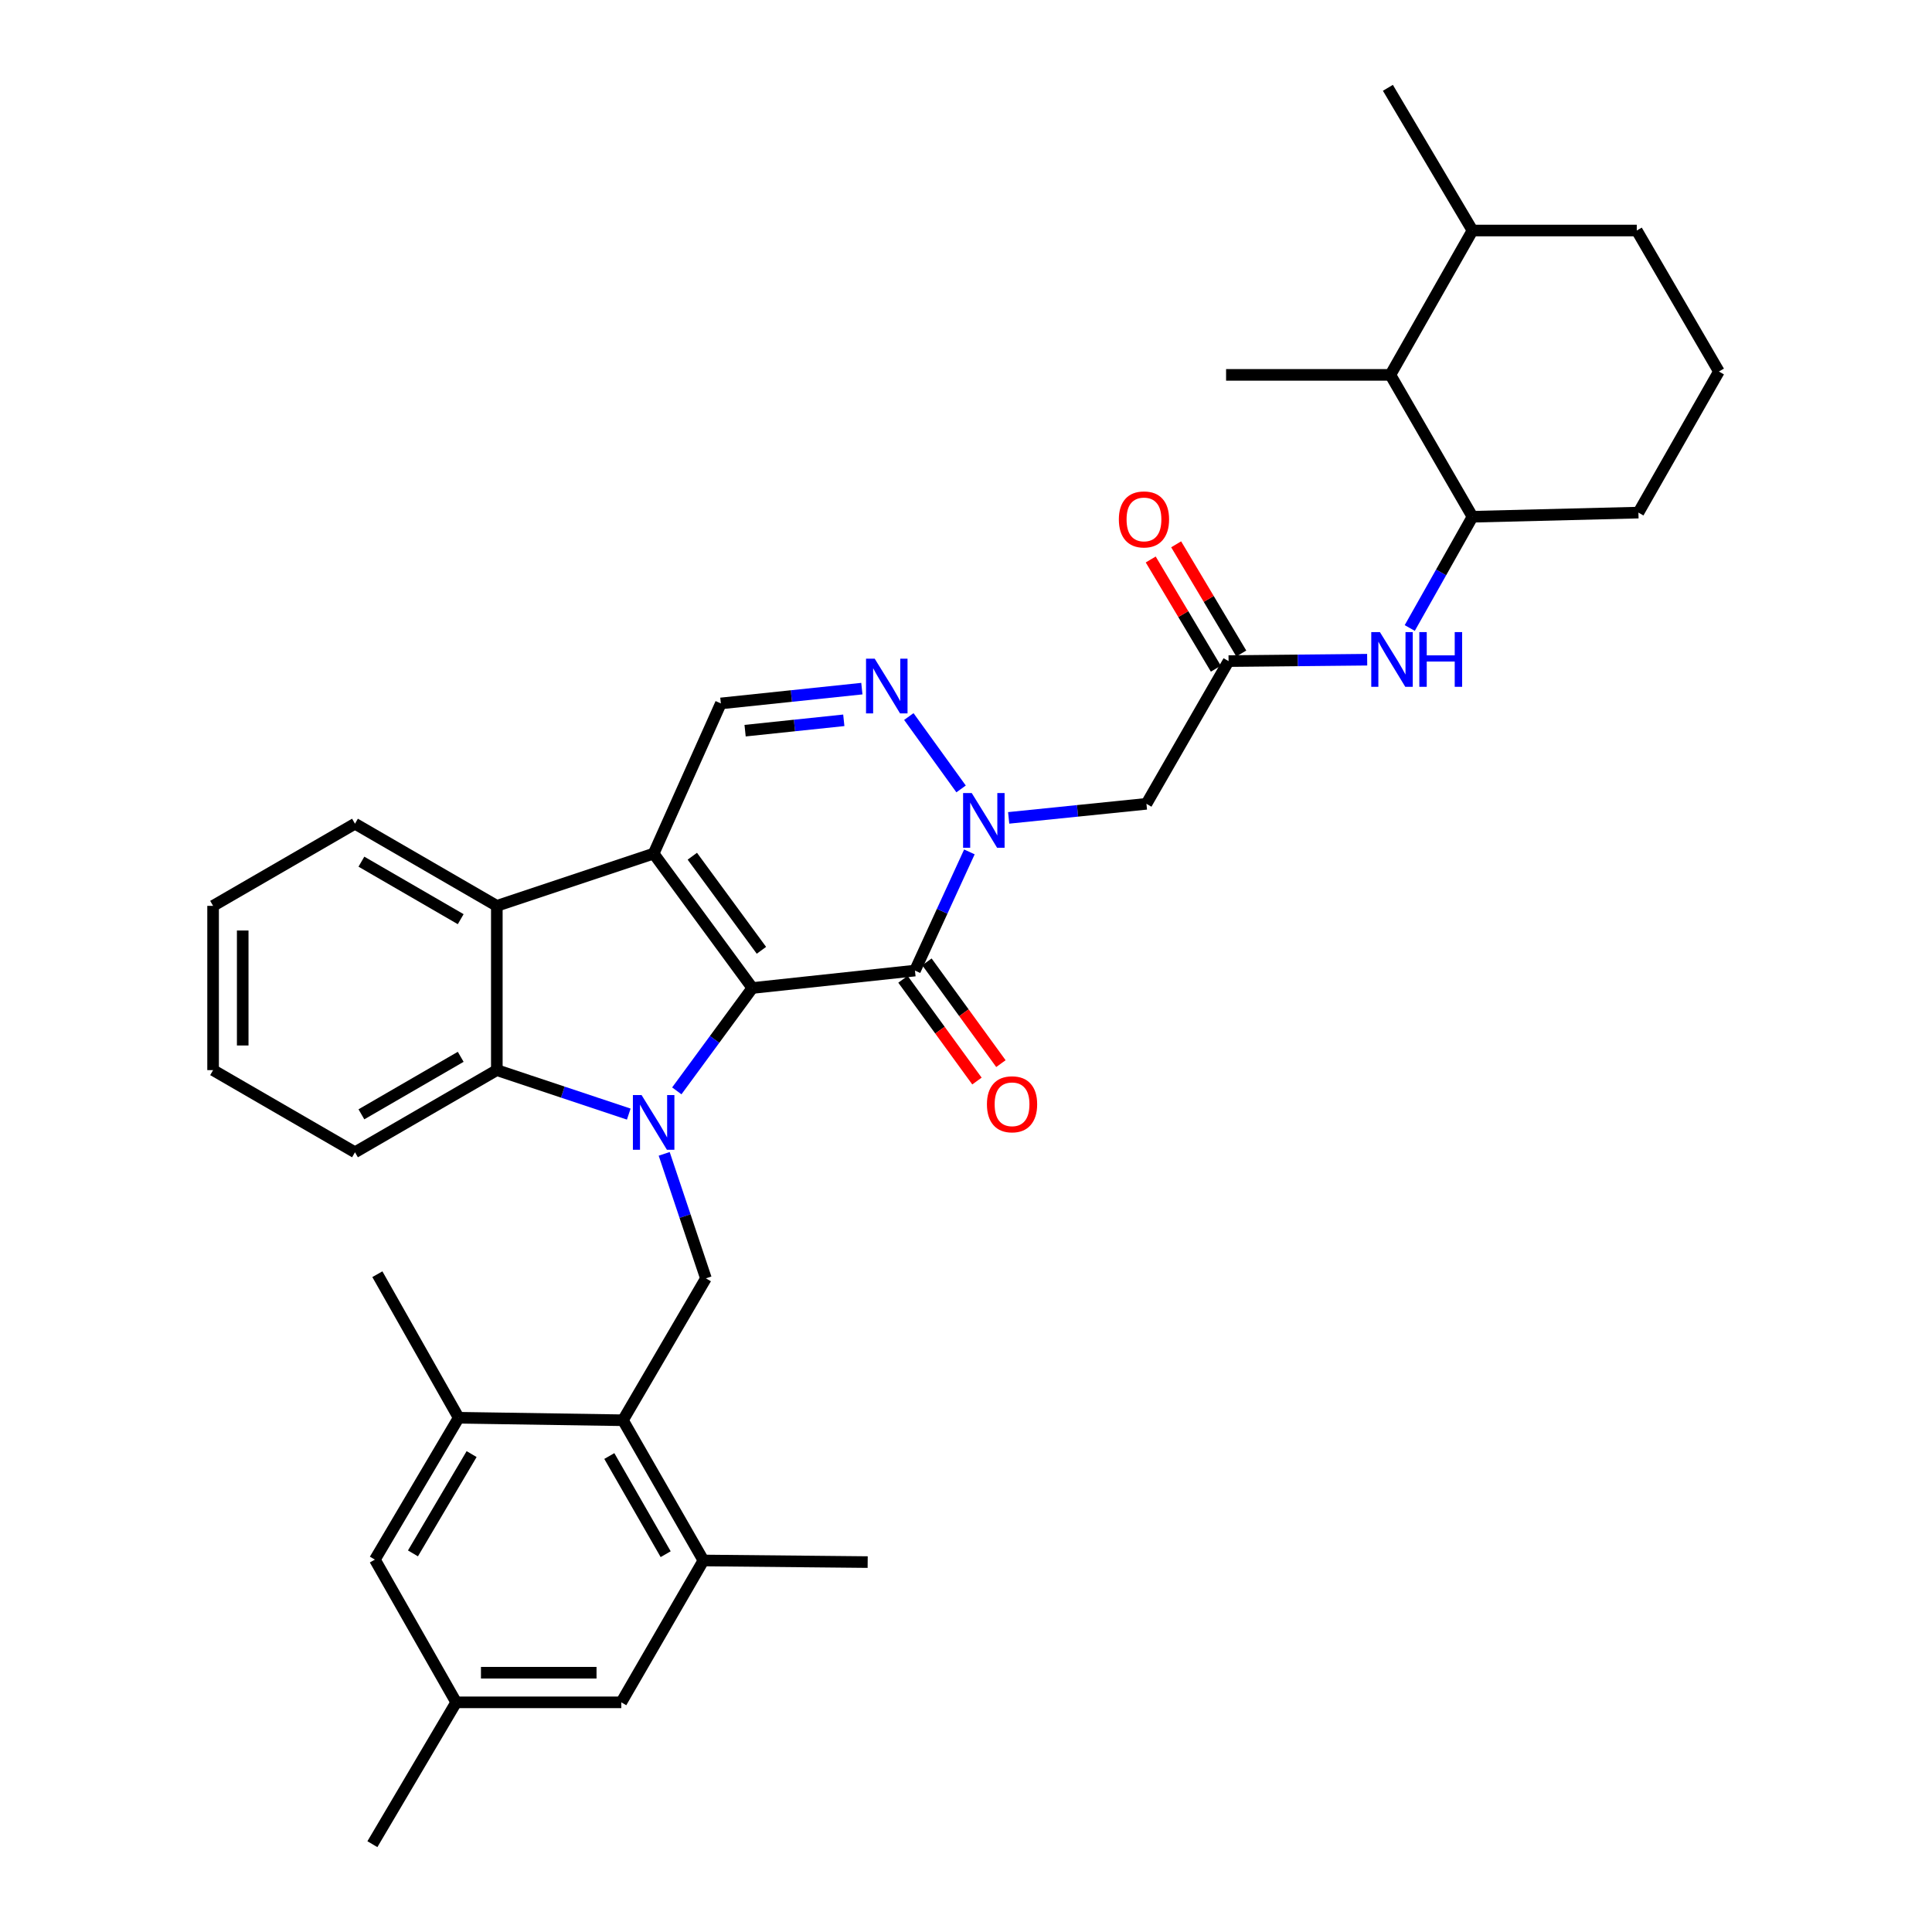 <?xml version='1.0' encoding='iso-8859-1'?>
<svg version='1.1' baseProfile='full'
              xmlns='http://www.w3.org/2000/svg'
                      xmlns:rdkit='http://www.rdkit.org/xml'
                      xmlns:xlink='http://www.w3.org/1999/xlink'
                  xml:space='preserve'
width='1000px' height='1000px' viewBox='0 0 1000 1000'>
<!-- END OF HEADER -->
<rect style='opacity:1.0;fill:#FFFFFF;stroke:none' width='1000' height='1000' x='0' y='0'> </rect>
<path class='bond-0' d='M 389.417,511.389 L 369.864,538.01' style='fill:none;fill-rule:evenodd;stroke:#000000;stroke-width:6px;stroke-linecap:butt;stroke-linejoin:miter;stroke-opacity:1' />
<path class='bond-0' d='M 369.864,538.01 L 350.311,564.63' style='fill:none;fill-rule:evenodd;stroke:#0000FF;stroke-width:6px;stroke-linecap:butt;stroke-linejoin:miter;stroke-opacity:1' />
<path class='bond-1' d='M 389.417,511.389 L 338.326,441.821' style='fill:none;fill-rule:evenodd;stroke:#000000;stroke-width:6px;stroke-linecap:butt;stroke-linejoin:miter;stroke-opacity:1' />
<path class='bond-1' d='M 394.112,491.878 L 358.347,443.18' style='fill:none;fill-rule:evenodd;stroke:#000000;stroke-width:6px;stroke-linecap:butt;stroke-linejoin:miter;stroke-opacity:1' />
<path class='bond-2' d='M 389.417,511.389 L 473.577,502.368' style='fill:none;fill-rule:evenodd;stroke:#000000;stroke-width:6px;stroke-linecap:butt;stroke-linejoin:miter;stroke-opacity:1' />
<path class='bond-5' d='M 325.447,576.655 L 291.301,565.275' style='fill:none;fill-rule:evenodd;stroke:#0000FF;stroke-width:6px;stroke-linecap:butt;stroke-linejoin:miter;stroke-opacity:1' />
<path class='bond-5' d='M 291.301,565.275 L 257.156,553.894' style='fill:none;fill-rule:evenodd;stroke:#000000;stroke-width:6px;stroke-linecap:butt;stroke-linejoin:miter;stroke-opacity:1' />
<path class='bond-8' d='M 343.784,597.236 L 354.582,629.455' style='fill:none;fill-rule:evenodd;stroke:#0000FF;stroke-width:6px;stroke-linecap:butt;stroke-linejoin:miter;stroke-opacity:1' />
<path class='bond-8' d='M 354.582,629.455 L 365.379,661.674' style='fill:none;fill-rule:evenodd;stroke:#000000;stroke-width:6px;stroke-linecap:butt;stroke-linejoin:miter;stroke-opacity:1' />
<path class='bond-6' d='M 338.326,441.821 L 257.156,468.875' style='fill:none;fill-rule:evenodd;stroke:#000000;stroke-width:6px;stroke-linecap:butt;stroke-linejoin:miter;stroke-opacity:1' />
<path class='bond-7' d='M 338.326,441.821 L 373.114,364.093' style='fill:none;fill-rule:evenodd;stroke:#000000;stroke-width:6px;stroke-linecap:butt;stroke-linejoin:miter;stroke-opacity:1' />
<path class='bond-3' d='M 473.577,502.368 L 487.667,471.657' style='fill:none;fill-rule:evenodd;stroke:#000000;stroke-width:6px;stroke-linecap:butt;stroke-linejoin:miter;stroke-opacity:1' />
<path class='bond-3' d='M 487.667,471.657 L 501.756,440.946' style='fill:none;fill-rule:evenodd;stroke:#0000FF;stroke-width:6px;stroke-linecap:butt;stroke-linejoin:miter;stroke-opacity:1' />
<path class='bond-16' d='M 467.376,506.876 L 486.522,533.21' style='fill:none;fill-rule:evenodd;stroke:#000000;stroke-width:6px;stroke-linecap:butt;stroke-linejoin:miter;stroke-opacity:1' />
<path class='bond-16' d='M 486.522,533.21 L 505.668,559.544' style='fill:none;fill-rule:evenodd;stroke:#FF0000;stroke-width:6px;stroke-linecap:butt;stroke-linejoin:miter;stroke-opacity:1' />
<path class='bond-16' d='M 479.777,497.86 L 498.924,524.194' style='fill:none;fill-rule:evenodd;stroke:#000000;stroke-width:6px;stroke-linecap:butt;stroke-linejoin:miter;stroke-opacity:1' />
<path class='bond-16' d='M 498.924,524.194 L 518.07,550.528' style='fill:none;fill-rule:evenodd;stroke:#FF0000;stroke-width:6px;stroke-linecap:butt;stroke-linejoin:miter;stroke-opacity:1' />
<path class='bond-4' d='M 497.458,408.343 L 470.406,370.883' style='fill:none;fill-rule:evenodd;stroke:#0000FF;stroke-width:6px;stroke-linecap:butt;stroke-linejoin:miter;stroke-opacity:1' />
<path class='bond-9' d='M 522.089,423.336 L 557.741,419.695' style='fill:none;fill-rule:evenodd;stroke:#0000FF;stroke-width:6px;stroke-linecap:butt;stroke-linejoin:miter;stroke-opacity:1' />
<path class='bond-9' d='M 557.741,419.695 L 593.393,416.054' style='fill:none;fill-rule:evenodd;stroke:#000000;stroke-width:6px;stroke-linecap:butt;stroke-linejoin:miter;stroke-opacity:1' />
<path class='bond-35' d='M 446.095,356.434 L 409.604,360.264' style='fill:none;fill-rule:evenodd;stroke:#0000FF;stroke-width:6px;stroke-linecap:butt;stroke-linejoin:miter;stroke-opacity:1' />
<path class='bond-35' d='M 409.604,360.264 L 373.114,364.093' style='fill:none;fill-rule:evenodd;stroke:#000000;stroke-width:6px;stroke-linecap:butt;stroke-linejoin:miter;stroke-opacity:1' />
<path class='bond-35' d='M 436.748,372.832 L 411.204,375.513' style='fill:none;fill-rule:evenodd;stroke:#0000FF;stroke-width:6px;stroke-linecap:butt;stroke-linejoin:miter;stroke-opacity:1' />
<path class='bond-35' d='M 411.204,375.513 L 385.661,378.193' style='fill:none;fill-rule:evenodd;stroke:#000000;stroke-width:6px;stroke-linecap:butt;stroke-linejoin:miter;stroke-opacity:1' />
<path class='bond-23' d='M 257.156,553.894 L 183.738,596.417' style='fill:none;fill-rule:evenodd;stroke:#000000;stroke-width:6px;stroke-linecap:butt;stroke-linejoin:miter;stroke-opacity:1' />
<path class='bond-23' d='M 238.459,547.005 L 187.066,576.771' style='fill:none;fill-rule:evenodd;stroke:#000000;stroke-width:6px;stroke-linecap:butt;stroke-linejoin:miter;stroke-opacity:1' />
<path class='bond-36' d='M 257.156,553.894 L 257.156,468.875' style='fill:none;fill-rule:evenodd;stroke:#000000;stroke-width:6px;stroke-linecap:butt;stroke-linejoin:miter;stroke-opacity:1' />
<path class='bond-24' d='M 257.156,468.875 L 183.738,426.352' style='fill:none;fill-rule:evenodd;stroke:#000000;stroke-width:6px;stroke-linecap:butt;stroke-linejoin:miter;stroke-opacity:1' />
<path class='bond-24' d='M 238.459,475.764 L 187.066,445.998' style='fill:none;fill-rule:evenodd;stroke:#000000;stroke-width:6px;stroke-linecap:butt;stroke-linejoin:miter;stroke-opacity:1' />
<path class='bond-10' d='M 365.379,661.674 L 322.431,735.118' style='fill:none;fill-rule:evenodd;stroke:#000000;stroke-width:6px;stroke-linecap:butt;stroke-linejoin:miter;stroke-opacity:1' />
<path class='bond-11' d='M 593.393,416.054 L 635.907,342.184' style='fill:none;fill-rule:evenodd;stroke:#000000;stroke-width:6px;stroke-linecap:butt;stroke-linejoin:miter;stroke-opacity:1' />
<path class='bond-13' d='M 322.431,735.118 L 364.093,807.701' style='fill:none;fill-rule:evenodd;stroke:#000000;stroke-width:6px;stroke-linecap:butt;stroke-linejoin:miter;stroke-opacity:1' />
<path class='bond-13' d='M 315.382,753.638 L 344.546,804.446' style='fill:none;fill-rule:evenodd;stroke:#000000;stroke-width:6px;stroke-linecap:butt;stroke-linejoin:miter;stroke-opacity:1' />
<path class='bond-14' d='M 322.431,735.118 L 237.411,733.823' style='fill:none;fill-rule:evenodd;stroke:#000000;stroke-width:6px;stroke-linecap:butt;stroke-linejoin:miter;stroke-opacity:1' />
<path class='bond-12' d='M 635.907,342.184 L 671.776,341.823' style='fill:none;fill-rule:evenodd;stroke:#000000;stroke-width:6px;stroke-linecap:butt;stroke-linejoin:miter;stroke-opacity:1' />
<path class='bond-12' d='M 671.776,341.823 L 707.646,341.462' style='fill:none;fill-rule:evenodd;stroke:#0000FF;stroke-width:6px;stroke-linecap:butt;stroke-linejoin:miter;stroke-opacity:1' />
<path class='bond-20' d='M 642.491,338.257 L 625.635,309.997' style='fill:none;fill-rule:evenodd;stroke:#000000;stroke-width:6px;stroke-linecap:butt;stroke-linejoin:miter;stroke-opacity:1' />
<path class='bond-20' d='M 625.635,309.997 L 608.778,281.736' style='fill:none;fill-rule:evenodd;stroke:#FF0000;stroke-width:6px;stroke-linecap:butt;stroke-linejoin:miter;stroke-opacity:1' />
<path class='bond-20' d='M 629.323,346.111 L 612.466,317.851' style='fill:none;fill-rule:evenodd;stroke:#000000;stroke-width:6px;stroke-linecap:butt;stroke-linejoin:miter;stroke-opacity:1' />
<path class='bond-20' d='M 612.466,317.851 L 595.61,289.591' style='fill:none;fill-rule:evenodd;stroke:#FF0000;stroke-width:6px;stroke-linecap:butt;stroke-linejoin:miter;stroke-opacity:1' />
<path class='bond-15' d='M 729.684,325.052 L 745.923,296.262' style='fill:none;fill-rule:evenodd;stroke:#0000FF;stroke-width:6px;stroke-linecap:butt;stroke-linejoin:miter;stroke-opacity:1' />
<path class='bond-15' d='M 745.923,296.262 L 762.163,267.472' style='fill:none;fill-rule:evenodd;stroke:#000000;stroke-width:6px;stroke-linecap:butt;stroke-linejoin:miter;stroke-opacity:1' />
<path class='bond-19' d='M 364.093,807.701 L 321.579,881.128' style='fill:none;fill-rule:evenodd;stroke:#000000;stroke-width:6px;stroke-linecap:butt;stroke-linejoin:miter;stroke-opacity:1' />
<path class='bond-26' d='M 364.093,807.701 L 449.104,808.536' style='fill:none;fill-rule:evenodd;stroke:#000000;stroke-width:6px;stroke-linecap:butt;stroke-linejoin:miter;stroke-opacity:1' />
<path class='bond-18' d='M 237.411,733.823 L 194.037,807.25' style='fill:none;fill-rule:evenodd;stroke:#000000;stroke-width:6px;stroke-linecap:butt;stroke-linejoin:miter;stroke-opacity:1' />
<path class='bond-18' d='M 244.106,752.635 L 213.744,804.034' style='fill:none;fill-rule:evenodd;stroke:#000000;stroke-width:6px;stroke-linecap:butt;stroke-linejoin:miter;stroke-opacity:1' />
<path class='bond-27' d='M 237.411,733.823 L 195.323,659.528' style='fill:none;fill-rule:evenodd;stroke:#000000;stroke-width:6px;stroke-linecap:butt;stroke-linejoin:miter;stroke-opacity:1' />
<path class='bond-17' d='M 762.163,267.472 L 719.658,194.037' style='fill:none;fill-rule:evenodd;stroke:#000000;stroke-width:6px;stroke-linecap:butt;stroke-linejoin:miter;stroke-opacity:1' />
<path class='bond-25' d='M 762.163,267.472 L 848.043,265.325' style='fill:none;fill-rule:evenodd;stroke:#000000;stroke-width:6px;stroke-linecap:butt;stroke-linejoin:miter;stroke-opacity:1' />
<path class='bond-22' d='M 719.658,194.037 L 762.163,119.315' style='fill:none;fill-rule:evenodd;stroke:#000000;stroke-width:6px;stroke-linecap:butt;stroke-linejoin:miter;stroke-opacity:1' />
<path class='bond-29' d='M 719.658,194.037 L 634.621,194.037' style='fill:none;fill-rule:evenodd;stroke:#000000;stroke-width:6px;stroke-linecap:butt;stroke-linejoin:miter;stroke-opacity:1' />
<path class='bond-21' d='M 194.037,807.25 L 236.125,881.128' style='fill:none;fill-rule:evenodd;stroke:#000000;stroke-width:6px;stroke-linecap:butt;stroke-linejoin:miter;stroke-opacity:1' />
<path class='bond-38' d='M 321.579,881.128 L 236.125,881.128' style='fill:none;fill-rule:evenodd;stroke:#000000;stroke-width:6px;stroke-linecap:butt;stroke-linejoin:miter;stroke-opacity:1' />
<path class='bond-38' d='M 308.761,865.795 L 248.943,865.795' style='fill:none;fill-rule:evenodd;stroke:#000000;stroke-width:6px;stroke-linecap:butt;stroke-linejoin:miter;stroke-opacity:1' />
<path class='bond-31' d='M 236.125,881.128 L 192.75,954.545' style='fill:none;fill-rule:evenodd;stroke:#000000;stroke-width:6px;stroke-linecap:butt;stroke-linejoin:miter;stroke-opacity:1' />
<path class='bond-32' d='M 762.163,119.315 L 718.371,45.455' style='fill:none;fill-rule:evenodd;stroke:#000000;stroke-width:6px;stroke-linecap:butt;stroke-linejoin:miter;stroke-opacity:1' />
<path class='bond-39' d='M 762.163,119.315 L 847.191,119.315' style='fill:none;fill-rule:evenodd;stroke:#000000;stroke-width:6px;stroke-linecap:butt;stroke-linejoin:miter;stroke-opacity:1' />
<path class='bond-34' d='M 183.738,596.417 L 110.295,553.894' style='fill:none;fill-rule:evenodd;stroke:#000000;stroke-width:6px;stroke-linecap:butt;stroke-linejoin:miter;stroke-opacity:1' />
<path class='bond-33' d='M 183.738,426.352 L 110.295,468.875' style='fill:none;fill-rule:evenodd;stroke:#000000;stroke-width:6px;stroke-linecap:butt;stroke-linejoin:miter;stroke-opacity:1' />
<path class='bond-28' d='M 848.043,265.325 L 889.705,192.299' style='fill:none;fill-rule:evenodd;stroke:#000000;stroke-width:6px;stroke-linecap:butt;stroke-linejoin:miter;stroke-opacity:1' />
<path class='bond-30' d='M 889.705,192.299 L 847.191,119.315' style='fill:none;fill-rule:evenodd;stroke:#000000;stroke-width:6px;stroke-linecap:butt;stroke-linejoin:miter;stroke-opacity:1' />
<path class='bond-37' d='M 110.295,468.875 L 110.295,553.894' style='fill:none;fill-rule:evenodd;stroke:#000000;stroke-width:6px;stroke-linecap:butt;stroke-linejoin:miter;stroke-opacity:1' />
<path class='bond-37' d='M 125.627,481.628 L 125.627,541.141' style='fill:none;fill-rule:evenodd;stroke:#000000;stroke-width:6px;stroke-linecap:butt;stroke-linejoin:miter;stroke-opacity:1' />
<path  class='atom-1' d='M 332.066 566.788
L 341.346 581.788
Q 342.266 583.268, 343.746 585.948
Q 345.226 588.628, 345.306 588.788
L 345.306 566.788
L 349.066 566.788
L 349.066 595.108
L 345.186 595.108
L 335.226 578.708
Q 334.066 576.788, 332.826 574.588
Q 331.626 572.388, 331.266 571.708
L 331.266 595.108
L 327.586 595.108
L 327.586 566.788
L 332.066 566.788
' fill='#0000FF'/>
<path  class='atom-4' d='M 502.974 410.488
L 512.254 425.488
Q 513.174 426.968, 514.654 429.648
Q 516.134 432.328, 516.214 432.488
L 516.214 410.488
L 519.974 410.488
L 519.974 438.808
L 516.094 438.808
L 506.134 422.408
Q 504.974 420.488, 503.734 418.288
Q 502.534 416.088, 502.174 415.408
L 502.174 438.808
L 498.494 438.808
L 498.494 410.488
L 502.974 410.488
' fill='#0000FF'/>
<path  class='atom-5' d='M 452.734 340.921
L 462.014 355.921
Q 462.934 357.401, 464.414 360.081
Q 465.894 362.761, 465.974 362.921
L 465.974 340.921
L 469.734 340.921
L 469.734 369.241
L 465.854 369.241
L 455.894 352.841
Q 454.734 350.921, 453.494 348.721
Q 452.294 346.521, 451.934 345.841
L 451.934 369.241
L 448.254 369.241
L 448.254 340.921
L 452.734 340.921
' fill='#0000FF'/>
<path  class='atom-13' d='M 714.241 327.172
L 723.521 342.172
Q 724.441 343.652, 725.921 346.332
Q 727.401 349.012, 727.481 349.172
L 727.481 327.172
L 731.241 327.172
L 731.241 355.492
L 727.361 355.492
L 717.401 339.092
Q 716.241 337.172, 715.001 334.972
Q 713.801 332.772, 713.441 332.092
L 713.441 355.492
L 709.761 355.492
L 709.761 327.172
L 714.241 327.172
' fill='#0000FF'/>
<path  class='atom-13' d='M 734.641 327.172
L 738.481 327.172
L 738.481 339.212
L 752.961 339.212
L 752.961 327.172
L 756.801 327.172
L 756.801 355.492
L 752.961 355.492
L 752.961 342.412
L 738.481 342.412
L 738.481 355.492
L 734.641 355.492
L 734.641 327.172
' fill='#0000FF'/>
<path  class='atom-17' d='M 510.834 571.573
Q 510.834 564.773, 514.194 560.973
Q 517.554 557.173, 523.834 557.173
Q 530.114 557.173, 533.474 560.973
Q 536.834 564.773, 536.834 571.573
Q 536.834 578.453, 533.434 582.373
Q 530.034 586.253, 523.834 586.253
Q 517.594 586.253, 514.194 582.373
Q 510.834 578.493, 510.834 571.573
M 523.834 583.053
Q 528.154 583.053, 530.474 580.173
Q 532.834 577.253, 532.834 571.573
Q 532.834 566.013, 530.474 563.213
Q 528.154 560.373, 523.834 560.373
Q 519.514 560.373, 517.154 563.173
Q 514.834 565.973, 514.834 571.573
Q 514.834 577.293, 517.154 580.173
Q 519.514 583.053, 523.834 583.053
' fill='#FF0000'/>
<path  class='atom-21' d='M 579.115 268.846
Q 579.115 262.046, 582.475 258.246
Q 585.835 254.446, 592.115 254.446
Q 598.395 254.446, 601.755 258.246
Q 605.115 262.046, 605.115 268.846
Q 605.115 275.726, 601.715 279.646
Q 598.315 283.526, 592.115 283.526
Q 585.875 283.526, 582.475 279.646
Q 579.115 275.766, 579.115 268.846
M 592.115 280.326
Q 596.435 280.326, 598.755 277.446
Q 601.115 274.526, 601.115 268.846
Q 601.115 263.286, 598.755 260.486
Q 596.435 257.646, 592.115 257.646
Q 587.795 257.646, 585.435 260.446
Q 583.115 263.246, 583.115 268.846
Q 583.115 274.566, 585.435 277.446
Q 587.795 280.326, 592.115 280.326
' fill='#FF0000'/>
</svg>
